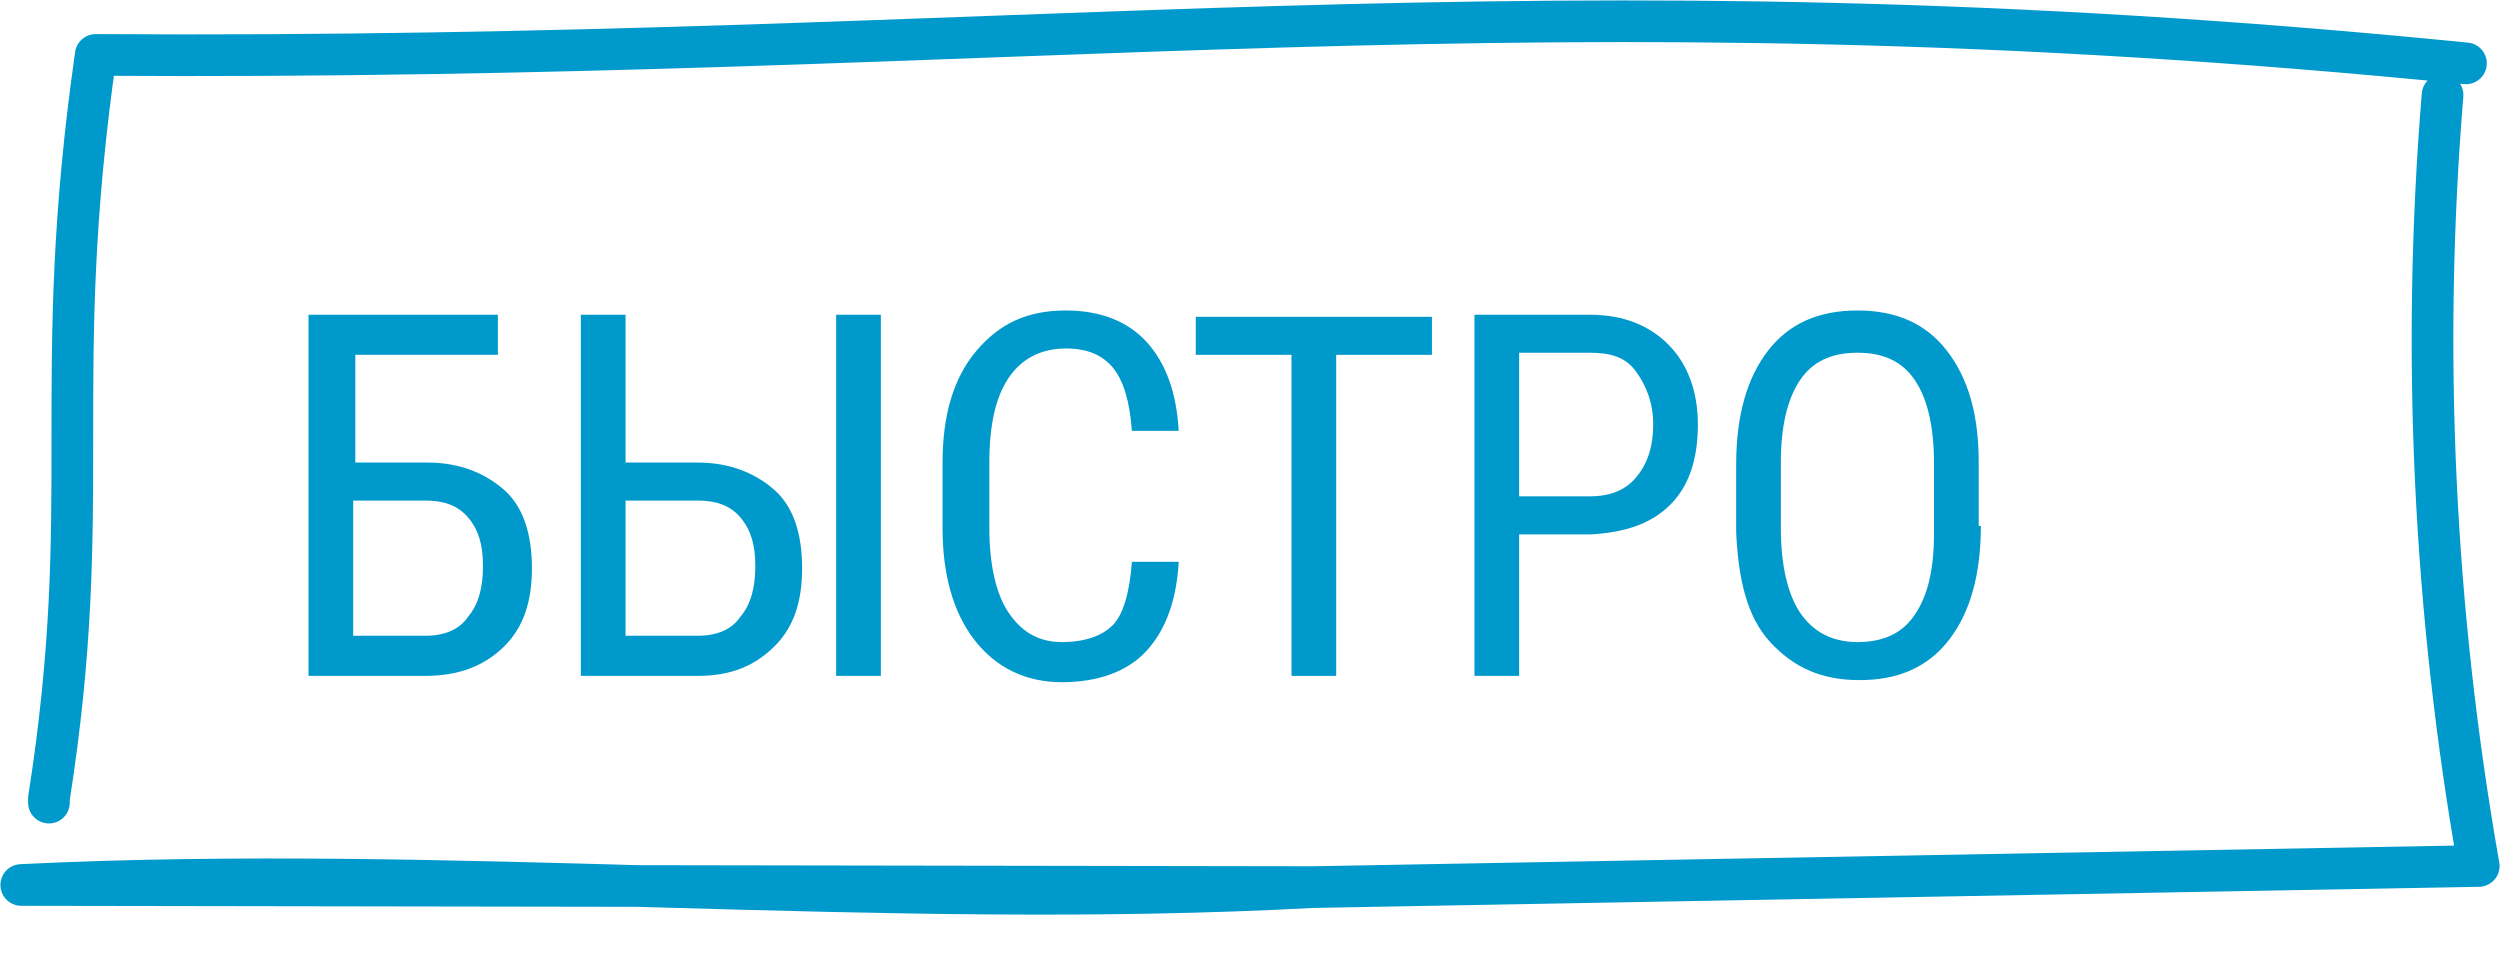<?xml version="1.0" encoding="UTF-8"?> <svg xmlns="http://www.w3.org/2000/svg" width="120" height="47" viewBox="0 0 120 47" fill="none"> <path d="M23.898 17.032H17.055V22.203H20.528C22.06 22.203 23.285 22.71 24.204 23.521C25.123 24.332 25.532 25.65 25.532 27.272C25.532 28.894 25.123 30.111 24.204 31.023C23.285 31.935 22.06 32.442 20.426 32.442H14.809V15.106H23.898V17.032ZM16.953 24.028V30.516H20.426C21.345 30.516 22.06 30.212 22.468 29.604C22.979 28.995 23.183 28.184 23.183 27.171C23.183 26.157 22.979 25.447 22.468 24.839C21.957 24.23 21.243 24.028 20.426 24.028H16.953V24.028Z" fill="#0099CC"></path> <path d="M30.026 22.203H33.498C35.03 22.203 36.255 22.71 37.175 23.521C38.094 24.332 38.502 25.65 38.502 27.272C38.502 28.894 38.094 30.111 37.175 31.023C36.255 31.935 35.132 32.442 33.498 32.442H27.881V15.106H30.026V22.203ZM30.026 24.028V30.516H33.498C34.417 30.516 35.132 30.212 35.54 29.604C36.051 28.995 36.255 28.184 36.255 27.171C36.255 26.157 36.051 25.447 35.54 24.839C35.03 24.23 34.315 24.028 33.498 24.028H30.026V24.028ZM42.281 32.442H40.136V15.106H42.281V32.442Z" fill="#0099CC"></path> <path d="M56.578 26.968C56.476 28.793 55.966 30.212 55.046 31.226C54.127 32.24 52.697 32.746 50.961 32.746C49.225 32.746 47.795 32.037 46.774 30.719C45.753 29.401 45.242 27.576 45.242 25.346V22.203C45.242 19.972 45.753 18.147 46.876 16.829C48 15.511 49.327 14.903 51.166 14.903C52.8 14.903 54.127 15.41 55.046 16.424C55.966 17.438 56.476 18.857 56.578 20.682H54.331C54.229 19.263 53.923 18.249 53.412 17.64C52.902 17.032 52.187 16.728 51.166 16.728C49.94 16.728 49.021 17.235 48.408 18.147C47.795 19.06 47.489 20.378 47.489 22.203V25.346C47.489 27.069 47.795 28.488 48.408 29.401C49.021 30.313 49.838 30.82 50.961 30.82C52.085 30.82 52.902 30.516 53.412 30.009C53.923 29.502 54.229 28.387 54.331 26.968H56.578V26.968Z" fill="#0099CC"></path> <path d="M68.733 17.032H64.137V32.442H61.992V17.032H57.397V15.207H68.733V17.032Z" fill="#0099CC"></path> <path d="M72.919 25.65V32.442H70.774V15.106H76.289C77.923 15.106 79.149 15.613 80.068 16.525C80.987 17.438 81.498 18.756 81.498 20.378C81.498 22 81.089 23.318 80.17 24.23C79.251 25.143 78.025 25.548 76.391 25.65H72.919ZM72.919 23.825H76.289C77.311 23.825 78.025 23.521 78.536 22.912C79.047 22.304 79.353 21.493 79.353 20.378C79.353 19.364 79.047 18.553 78.536 17.843C78.025 17.134 77.311 16.931 76.289 16.931H72.919V23.825Z" fill="#0099CC"></path> <path d="M95.081 25.244C95.081 27.576 94.57 29.401 93.549 30.719C92.527 32.037 91.098 32.645 89.259 32.645C87.421 32.645 86.093 32.037 84.97 30.82C83.847 29.604 83.438 27.779 83.336 25.548V22.304C83.336 19.972 83.847 18.147 84.868 16.829C85.889 15.511 87.319 14.903 89.157 14.903C90.996 14.903 92.425 15.511 93.447 16.829C94.468 18.147 94.978 19.871 94.978 22.203V25.244H95.081ZM92.834 22.304C92.834 20.479 92.527 19.161 91.915 18.249C91.302 17.336 90.383 16.931 89.157 16.931C87.932 16.931 87.013 17.336 86.4 18.249C85.787 19.161 85.481 20.479 85.481 22.203V25.346C85.481 27.069 85.787 28.488 86.4 29.401C87.013 30.313 87.932 30.82 89.157 30.82C90.383 30.82 91.302 30.415 91.915 29.502C92.527 28.59 92.834 27.373 92.834 25.548V22.304Z" fill="#0099CC"></path> <path d="M63.013 42.581C42.383 43.696 21.651 41.465 1.021 42.479L63.013 42.581ZM63.013 42.581L118.979 41.567C116.834 29.401 116.221 16.931 117.243 4.562M118.366 3.041C73.532 -1.419 49.736 2.94 4.596 2.636C2.349 18.35 4.596 24.028 2.349 38.323C2.349 38.424 2.349 38.424 2.349 38.525" stroke="#0099CC" stroke-width="2" stroke-miterlimit="10" stroke-linecap="round" stroke-linejoin="round"></path> </svg> 